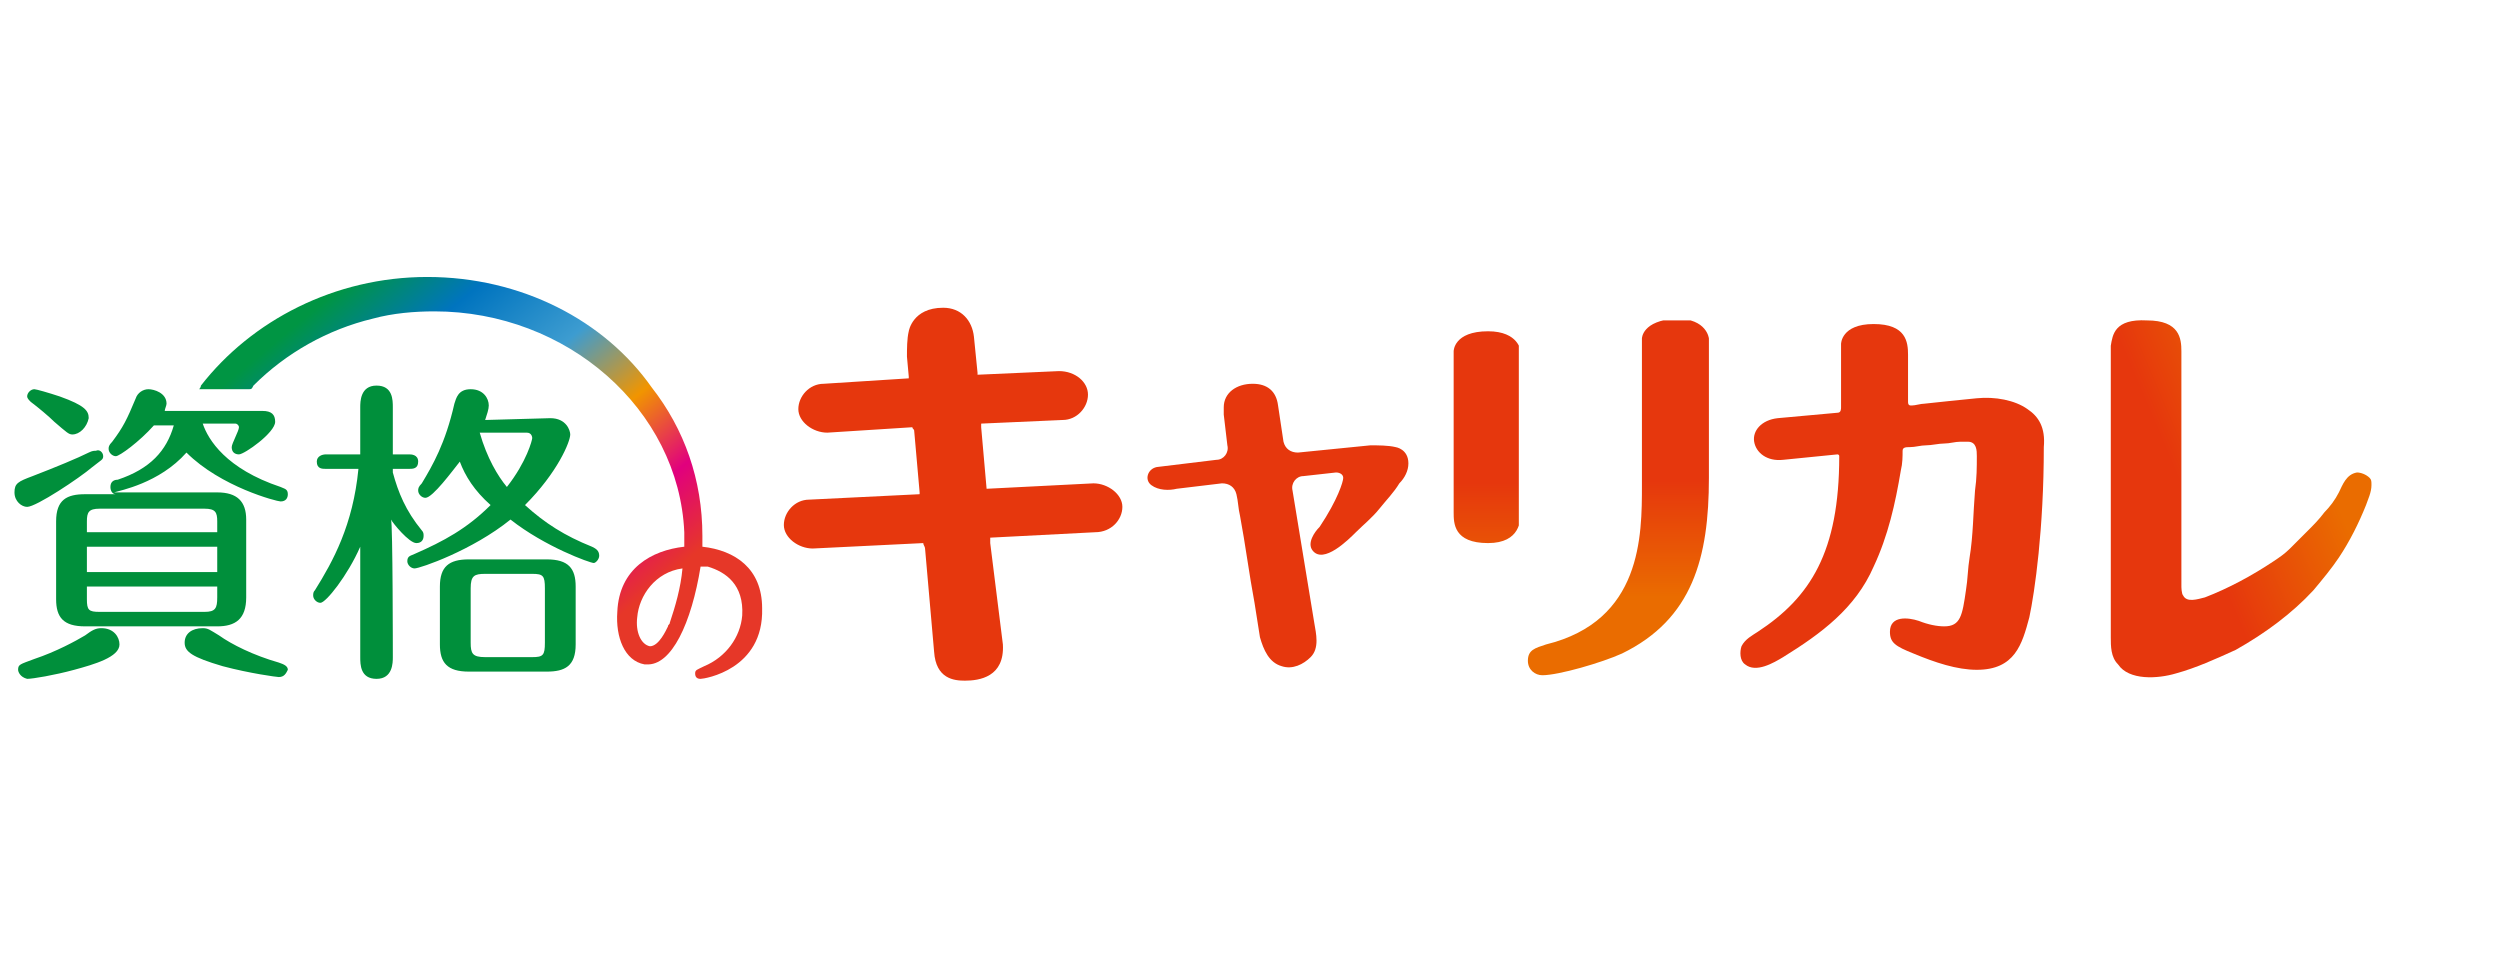 <?xml version="1.0" encoding="utf-8"?>
<!-- Generator: Adobe Illustrator 25.3.1, SVG Export Plug-In . SVG Version: 6.00 Build 0)  -->
<svg version="1.1" id="レイヤー_1" xmlns="http://www.w3.org/2000/svg" xmlns:xlink="http://www.w3.org/1999/xlink" x="0px"
	 y="0px" viewBox="0 0 138.1 52.8" style="enable-background:new 0 0 138.1 52.8;" xml:space="preserve">
<style type="text/css">
	.st0{clip-path:url(#SVGID_2_);fill:#E6370D;}
	.st1{clip-path:url(#SVGID_4_);fill:url(#SVGID_5_);}
	.st2{clip-path:url(#SVGID_7_);fill:url(#SVGID_8_);}
	.st3{clip-path:url(#SVGID_10_);fill:#E6370D;}
	.st4{clip-path:url(#SVGID_12_);fill:url(#SVGID_13_);}
	.st5{clip-path:url(#SVGID_15_);fill:#E6370D;}
	.st6{clip-path:url(#SVGID_17_);fill:#008F3B;}
	.st7{clip-path:url(#SVGID_19_);fill:#008F3B;}
	.st8{clip-path:url(#SVGID_21_);fill:url(#SVGID_22_);}
</style>
<g>
	<g>
		<g>
			<defs>
				<rect id="SVGID_1_" x="0.8" y="15.3" width="130.1" height="22.3"/>
			</defs>
			<clipPath id="SVGID_2_">
				<use xlink:href="#SVGID_1_"  style="overflow:visible;"/>
			</clipPath>
			<path class="st0" d="M67.6,22.9c0-0.2,0-0.4,0-0.4c0-0.8,0.7-1.3,1.6-1.3c0.8,0,1.3,0.4,1.4,1.2l0.3,2c0.1,0.4,0.4,0.6,0.8,0.6
				l4-0.4c0.4,0,1,0,1.4,0.1c0,0,0.7,0.1,0.7,0.9c0,0.4-0.2,0.8-0.5,1.1c-0.3,0.5-0.7,0.9-1.1,1.4c-0.4,0.5-0.9,0.9-1.3,1.3
				c-0.4,0.4-1.8,1.8-2.4,1c-0.3-0.4,0.1-1,0.4-1.3c1-1.5,1.3-2.5,1.3-2.7c0-0.2-0.2-0.3-0.4-0.3l-1.8,0.2c-0.4,0-0.7,0.4-0.6,0.8
				c0,0,1.2,7.3,1.2,7.3c0.1,0.6,0.3,1.4-0.2,1.9c-0.4,0.4-1,0.7-1.6,0.5c-0.7-0.2-1-0.9-1.2-1.6c-0.1-0.6-0.2-1.3-0.3-1.9
				c-0.3-1.6-0.5-3.2-0.8-4.8c-0.1-0.4-0.1-0.8-0.2-1.2c-0.1-0.4-0.4-0.6-0.8-0.6c-0.8,0.1-1.7,0.2-2.5,0.3c-0.4,0.1-1,0.1-1.4-0.2
				c-0.4-0.3-0.2-0.9,0.3-1l3.3-0.4c0.4,0,0.7-0.4,0.6-0.8L67.6,22.9z"/>
		</g>
	</g>
	<g>
		<g>
			<defs>
				<path id="SVGID_3_" d="M90.7,18.7v1.3v6.8c0,2.8,0,7.5-5.3,8.8c-0.6,0.2-1,0.3-1,0.9c0,0.5,0.4,0.8,0.8,0.8
					c0.9,0,3.3-0.7,4.4-1.2c3.9-1.9,4.8-5.3,4.8-9.7v-6.4c0-0.4,0-1,0-1.3c0,0-0.1-1.1-1.8-1.1C90.7,17.7,90.7,18.7,90.7,18.7"/>
			</defs>
			<clipPath id="SVGID_4_">
				<use xlink:href="#SVGID_3_"  style="overflow:visible;"/>
			</clipPath>
			
				<linearGradient id="SVGID_5_" gradientUnits="userSpaceOnUse" x1="-49.899" y1="102.415" x2="-49.602" y2="102.415" gradientTransform="matrix(0 -21.721 21.721 0 -2135.101 -1050.87)">
				<stop  offset="0" style="stop-color:#EA6C00"/>
				<stop  offset="1" style="stop-color:#E6370D"/>
			</linearGradient>
			<rect x="84.4" y="17.7" class="st1" width="10" height="19.8"/>
		</g>
	</g>
	<g>
		<g>
			<defs>
				<path id="SVGID_6_" d="M80.3,19.4v1.3v7.6c0,0.6,0,1.7,1.9,1.7c1.8,0,1.8-1.3,1.8-1.7v-7.6c0-0.4,0-1,0-1.3c0,0-0.1-1.1-1.8-1.1
					C80.3,18.3,80.3,19.4,80.3,19.4"/>
			</defs>
			<clipPath id="SVGID_7_">
				<use xlink:href="#SVGID_6_"  style="overflow:visible;"/>
			</clipPath>
			
				<linearGradient id="SVGID_8_" gradientUnits="userSpaceOnUse" x1="-49.755" y1="103.382" x2="-49.458" y2="103.382" gradientTransform="matrix(0 -22.265 22.265 0 -2219.738 -1074.527)">
				<stop  offset="0" style="stop-color:#EA6C00"/>
				<stop  offset="1" style="stop-color:#E6370D"/>
			</linearGradient>
			<rect x="80.3" y="18.3" class="st2" width="3.6" height="11.7"/>
		</g>
	</g>
	<g>
		<g>
			<defs>
				<rect id="SVGID_9_" x="0.8" y="15.3" width="130.1" height="22.3"/>
			</defs>
			<clipPath id="SVGID_10_">
				<use xlink:href="#SVGID_9_"  style="overflow:visible;"/>
			</clipPath>
			<path class="st3" d="M62,28c0-0.7-0.8-1.3-1.6-1.3l-5.9,0.3c0,0,0,0,0,0l-0.3-3.4c0-0.1,0-0.2,0-0.2l4.5-0.2
				c0.8,0,1.4-0.7,1.4-1.4c0-0.7-0.7-1.3-1.6-1.3L54,20.7c0,0,0,0,0-0.1c0,0-0.2-2-0.2-2c-0.1-0.9-0.7-1.6-1.7-1.6
				c-1.7,0-1.9,1.3-1.9,1.3c-0.1,0.4-0.1,1-0.1,1.4l0.1,1.1c0,0,0,0.1,0,0.1l-4.7,0.3c-0.8,0-1.4,0.7-1.4,1.4c0,0.7,0.8,1.3,1.6,1.3
				l4.7-0.3c0,0.1,0.1,0.1,0.1,0.2l0.3,3.4c0,0,0,0,0,0.1l-6.1,0.3c-0.8,0-1.4,0.7-1.4,1.4c0,0.7,0.8,1.3,1.6,1.3l6.1-0.3
				c0,0.1,0.1,0.2,0.1,0.3l0.5,5.7c0.1,1.5,1.1,1.6,1.7,1.6c0.8,0,2.2-0.2,2.1-2L54.7,30c0-0.1,0-0.2,0-0.3l5.8-0.3
				C61.4,29.4,62,28.7,62,28"/>
		</g>
	</g>
	<g>
		<g>
			<defs>
				<path id="SVGID_11_" d="M116.6,19.1c0,0.3,0,1,0,1.3c0,0.2,0,0.3,0,0.5c0,0.2,0,0.4,0,0.6c0,0.3,0,0.5,0,0.8c0,0.3,0,0.5,0,0.8
					c0,0.3,0,0.6,0,0.9c0,0.3,0,0.7,0,1c0,0.3,0,0.7,0,1c0,0.3,0,0.7,0,1c0,0.4,0,0.7,0,1.1c0,0.3,0,0.7,0,1c0,0.3,0,0.7,0,1
					c0,0.3,0,0.6,0,1c0,0.3,0,0.6,0,0.9v0.8v0.7v0.6v0.5V35v0.2v0c0,0.5,0,1.1,0.4,1.5c0.6,0.9,2.2,0.8,3.2,0.5
					c1.1-0.3,2.2-0.8,3.3-1.3c1.6-0.9,3.1-2,4.3-3.3c0.5-0.6,1-1.2,1.4-1.8c0.6-0.9,1.1-1.9,1.5-2.9c0.1-0.3,0.3-0.7,0.3-1.1v0
					c0-0.2,0-0.3-0.1-0.4c-0.2-0.2-0.5-0.3-0.7-0.3c-0.6,0.1-0.8,0.7-1,1.1c-0.2,0.4-0.5,0.8-0.8,1.1c-0.3,0.4-0.6,0.7-0.9,1
					c-0.3,0.3-0.7,0.7-1,1c-0.3,0.3-0.6,0.5-0.9,0.7c-1.2,0.8-2.5,1.5-3.8,2c-0.4,0.1-1,0.3-1.2-0.1c-0.1-0.1-0.1-0.5-0.1-0.5V31
					c0,0,0-0.1,0-0.1c0-0.8,0-1.6,0-2.4v-2.2c0-0.4,0-0.9,0-1.3c0-0.4,0-1.1,0-1.8v-2.2c0-0.4,0-1.3,0-1.6c0-0.7-0.1-1.7-1.9-1.7
					C116.8,17.6,116.7,18.5,116.6,19.1"/>
			</defs>
			<clipPath id="SVGID_12_">
				<use xlink:href="#SVGID_11_"  style="overflow:visible;"/>
			</clipPath>
			
				<linearGradient id="SVGID_13_" gradientUnits="userSpaceOnUse" x1="-33.845" y1="109.083" x2="-33.546" y2="109.083" gradientTransform="matrix(-23.257 9.923 -9.923 -23.257 423.501 2898.477)">
				<stop  offset="0" style="stop-color:#EA6C00"/>
				<stop  offset="1" style="stop-color:#E6370D"/>
			</linearGradient>
			<polygon class="st4" points="138.2,34.5 118.8,42.8 109.3,20.7 128.7,12.5 			"/>
		</g>
	</g>
	<g>
		<g>
			<defs>
				<rect id="SVGID_14_" x="0.8" y="15.3" width="130.1" height="22.3"/>
			</defs>
			<clipPath id="SVGID_15_">
				<use xlink:href="#SVGID_14_"  style="overflow:visible;"/>
			</clipPath>
			<path class="st5" d="M112,22.6c-0.7-0.5-1.8-0.7-2.8-0.6c-1,0.1-2,0.2-2.9,0.3c-0.2,0-0.5,0.1-0.7,0.1c-0.1,0-0.2,0-0.2-0.2v-2.6
				c0-0.7-0.1-1.7-1.9-1.7c-1.8,0-1.8,1.1-1.8,1.1v1.3v2.2c0,0.1,0,0.3-0.2,0.3l-3.3,0.3c-0.9,0.1-1.4,0.7-1.3,1.3
				c0.1,0.6,0.7,1.1,1.6,1l3-0.3c0,0,0.1,0,0.1,0.1c0,5.3-1.6,7.8-4.5,9.7c-0.3,0.2-0.7,0.4-0.9,0.8c-0.1,0.3-0.1,0.8,0.2,1
				c0.6,0.5,1.6-0.1,2.1-0.4c2.1-1.3,4-2.7,5-5c0.8-1.7,1.2-3.5,1.5-5.3c0.1-0.4,0.1-0.8,0.1-1.1c0-0.2,0.2-0.2,0.4-0.2
				c0.3,0,0.6-0.1,0.9-0.1c0.3,0,0.7-0.1,1-0.1c0.3,0,0.6-0.1,0.9-0.1c0.1,0,0.2,0,0.4,0c0.5,0,0.5,0.5,0.5,0.8c0,0.6,0,1.2-0.1,1.9
				c-0.1,1.2-0.1,2.5-0.3,3.7c-0.1,0.6-0.1,1.2-0.2,1.8c-0.2,1.4-0.3,2-1.2,2c-0.4,0-0.9-0.1-1.4-0.3c-0.6-0.2-1.6-0.3-1.6,0.6
				c0,0.6,0.3,0.8,1.3,1.2c1.2,0.5,2.4,0.9,3.5,0.9c2.1,0,2.5-1.4,2.9-2.9c0.3-1.4,0.8-4.9,0.8-9.4C113,23.6,112.6,23,112,22.6"/>
		</g>
		<g>
			<defs>
				<rect id="SVGID_16_" x="0.8" y="15.3" width="130.1" height="22.3"/>
			</defs>
			<clipPath id="SVGID_17_">
				<use xlink:href="#SVGID_16_"  style="overflow:visible;"/>
			</clipPath>
			<path class="st6" d="M5.7,25.2c0,0.2-0.1,0.2-0.6,0.6C4.4,26.4,2,28,1.5,28c-0.3,0-0.7-0.3-0.7-0.8s0.2-0.6,1-0.9
				c1.3-0.5,2.5-1,3.1-1.3c0.2-0.1,0.3-0.1,0.4-0.1C5.5,24.8,5.7,25,5.7,25.2 M1.9,36.4c1.2-0.4,2.3-1,2.8-1.3
				c0.4-0.3,0.6-0.4,0.9-0.4c0.7,0,1,0.5,1,0.9c0,0.7-1.4,1.1-2.5,1.4c-1.1,0.3-2.3,0.5-2.6,0.5C1.1,37.4,1,37.1,1,37
				C1,36.7,1.1,36.7,1.9,36.4 M4,24c-0.2,0-0.3-0.1-1-0.7c-0.3-0.3-0.9-0.8-1.3-1.1c-0.1-0.1-0.2-0.2-0.2-0.3c0-0.2,0.2-0.4,0.4-0.4
				c0.1,0,0.8,0.2,1.4,0.4c1.4,0.5,1.6,0.8,1.6,1.2C4.8,23.6,4.4,24,4,24 M8.5,23.5c-0.8,0.9-1.9,1.7-2.1,1.7
				c-0.2,0-0.4-0.2-0.4-0.4c0-0.1,0-0.2,0.2-0.4C6.8,23.6,7,23.2,7.5,22c0.1-0.3,0.4-0.5,0.7-0.5c0.3,0,1,0.2,1,0.8
				c0,0.1-0.1,0.3-0.1,0.4h5.4c0.5,0,0.7,0.2,0.7,0.6c0,0.6-1.7,1.8-2,1.8c-0.2,0-0.4-0.1-0.4-0.4c0-0.2,0.4-0.9,0.4-1.1
				c0-0.1-0.1-0.2-0.2-0.2h-1.8c0.3,0.9,1.3,2.5,4.3,3.5c0.2,0.1,0.4,0.1,0.4,0.4c0,0.2-0.1,0.4-0.4,0.4c-0.2,0-3.3-0.8-5.2-2.7
				c-1.5,1.7-3.7,2.1-4,2.2h5.7c1.1,0,1.6,0.5,1.6,1.5v4.3c0,1.2-0.6,1.6-1.6,1.6H4.7c-1.2,0-1.6-0.5-1.6-1.5v-4.3
				c0-1.2,0.6-1.5,1.6-1.5h1.7c-0.2,0-0.3-0.2-0.3-0.4c0-0.3,0.2-0.4,0.4-0.4c1.8-0.6,2.7-1.6,3.1-3L8.5,23.5L8.5,23.5z M4.8,29.4
				H12v-0.6c0-0.5-0.1-0.7-0.7-0.7H5.5c-0.6,0-0.7,0.2-0.7,0.7V29.4z M12,30.2H4.8v1.4H12C12,31.6,12,30.2,12,30.2z M12,32.4H4.8
				v0.7c0,0.6,0.1,0.7,0.7,0.7h5.8c0.6,0,0.7-0.2,0.7-0.8C12,33.1,12,32.4,12,32.4z M15.4,37.4c-0.1,0-1.6-0.2-3.1-0.6
				c-1.7-0.5-2.1-0.8-2.1-1.3c0-0.5,0.4-0.8,1-0.8c0.3,0,0.4,0.1,0.9,0.4c0.7,0.5,1.9,1.1,3.3,1.5c0.3,0.1,0.5,0.2,0.5,0.4
				C15.8,37.2,15.7,37.4,15.4,37.4"/>
		</g>
		<g>
			<defs>
				<rect id="SVGID_18_" x="0.8" y="15.3" width="130.1" height="22.3"/>
			</defs>
			<clipPath id="SVGID_19_">
				<use xlink:href="#SVGID_18_"  style="overflow:visible;"/>
			</clipPath>
			<path class="st7" d="M21.7,36.3c0,0.3,0,1.2-0.9,1.2c-0.9,0-0.9-0.8-0.9-1.2v-6.1c-0.7,1.6-1.9,3.1-2.2,3.1
				c-0.2,0-0.4-0.2-0.4-0.4c0-0.1,0-0.2,0.1-0.3c1-1.6,2.1-3.6,2.4-6.7h-1.8c-0.2,0-0.5,0-0.5-0.4c0-0.3,0.3-0.4,0.5-0.4h1.9v-2.6
				c0-0.3,0-1.2,0.9-1.2c0.9,0,0.9,0.8,0.9,1.2v2.6h0.9c0.1,0,0.5,0,0.5,0.4c0,0.4-0.3,0.4-0.5,0.4h-0.9v0.2
				c0.3,1.1,0.7,2.1,1.6,3.2c0.1,0.1,0.1,0.2,0.1,0.3c0,0.2-0.1,0.4-0.4,0.4c-0.4,0-1.3-1.1-1.4-1.3C21.7,28.8,21.7,36.3,21.7,36.3z
				 M30.4,23.1c0.9,0,1.1,0.7,1.1,0.9c0,0.4-0.7,2.1-2.5,3.9c1.1,1,2.2,1.7,3.7,2.3c0.2,0.1,0.4,0.2,0.4,0.5c0,0.2-0.2,0.4-0.3,0.4
				c-0.2,0-2.7-0.9-4.6-2.4c-2.1,1.7-5,2.7-5.3,2.7c-0.2,0-0.4-0.2-0.4-0.4c0-0.3,0.2-0.3,0.4-0.4c1.6-0.7,2.9-1.4,4.2-2.7
				c-0.9-0.8-1.4-1.6-1.7-2.4c-0.4,0.5-1.5,2-1.9,2c-0.2,0-0.4-0.2-0.4-0.4c0-0.1,0-0.2,0.2-0.4c0.6-1,1.3-2.2,1.8-4.4
				c0.1-0.3,0.2-0.8,0.9-0.8c0.7,0,1,0.5,1,0.9c0,0.2-0.1,0.5-0.2,0.8L30.4,23.1L30.4,23.1z M31.8,35.6c0,1.2-0.6,1.5-1.6,1.5h-4.3
				c-1.2,0-1.6-0.5-1.6-1.5v-3.2c0-1.1,0.5-1.5,1.6-1.5h4.3c1.2,0,1.6,0.5,1.6,1.5C31.8,32.4,31.8,35.6,31.8,35.6z M30.1,32.5
				c0-0.7-0.1-0.8-0.7-0.8h-2.6c-0.6,0-0.8,0.1-0.8,0.8v3c0,0.6,0.1,0.8,0.8,0.8h2.6c0.6,0,0.7-0.1,0.7-0.8L30.1,32.5L30.1,32.5z
				 M26.5,23.9c0.4,1.4,1,2.4,1.5,3c1.1-1.4,1.4-2.6,1.4-2.7c0,0,0-0.3-0.3-0.3H26.5z"/>
		</g>
	</g>
	<g>
		<g>
			<defs>
				<path id="SVGID_20_" d="M35.9,35.7c-0.5-0.1-0.8-0.8-0.7-1.6c0.1-1.2,1-2.5,2.5-2.7c-0.1,1.1-0.4,2.1-0.7,3
					c0,0.1-0.1,0.1-0.1,0.2C36.8,34.8,36.4,35.7,35.9,35.7C35.9,35.7,35.9,35.7,35.9,35.7 M23.6,15.3c-5.1,0-9.7,2.4-12.5,6
					c0,0.1-0.1,0.2-0.1,0.2c0.1,0,0.1,0,0.1,0h2.6c0.2,0,0.2,0,0.3-0.2c1.8-1.8,4.1-3.1,6.6-3.7c1.1-0.3,2.3-0.4,3.4-0.4
					c7.3,0,13.5,5.4,13.8,12.2c0,0.2,0,0.4,0,0.6c0,0.1,0,0.2,0,0.2c-1.8,0.2-3.6,1.2-3.7,3.6c-0.1,1.4,0.4,2.7,1.5,2.9
					c0,0,0,0,0.1,0c1.4,0.1,2.5-2.3,3-5.4c0.2,0,0.4,0,0.4,0c1,0.3,2,1,1.9,2.7c-0.1,1.2-0.9,2.3-2.1,2.8c-0.4,0.2-0.5,0.2-0.5,0.4
					c0,0.2,0.1,0.3,0.3,0.3h0c0,0,0,0,0,0c0.2,0,3.5-0.5,3.4-3.9c0-2.2-1.5-3.2-3.3-3.4l0,0c0-0.2,0-0.4,0-0.6c0-3.1-1-5.9-2.8-8.2
					C33.4,17.7,28.8,15.3,23.6,15.3z"/>
			</defs>
			<clipPath id="SVGID_21_">
				<use xlink:href="#SVGID_20_"  style="overflow:visible;"/>
			</clipPath>
			
				<linearGradient id="SVGID_22_" gradientUnits="userSpaceOnUse" x1="-45.746" y1="108.744" x2="-45.447" y2="108.744" gradientTransform="matrix(-50.249 -61.774 61.774 -50.249 -8982.825 2673.149)">
				<stop  offset="0" style="stop-color:#E63728"/>
				<stop  offset="0.175" style="stop-color:#E1007E"/>
				<stop  offset="0.369" style="stop-color:#F19500"/>
				<stop  offset="0.57" style="stop-color:#3D9CD0"/>
				<stop  offset="0.799" style="stop-color:#0074BF"/>
				<stop  offset="1" style="stop-color:#009543"/>
			</linearGradient>
			<polygon class="st8" points="23.4,52.8 0,24.2 29.8,0 53.2,28.7 			"/>
		</g>
	</g>
</g>
</svg>
